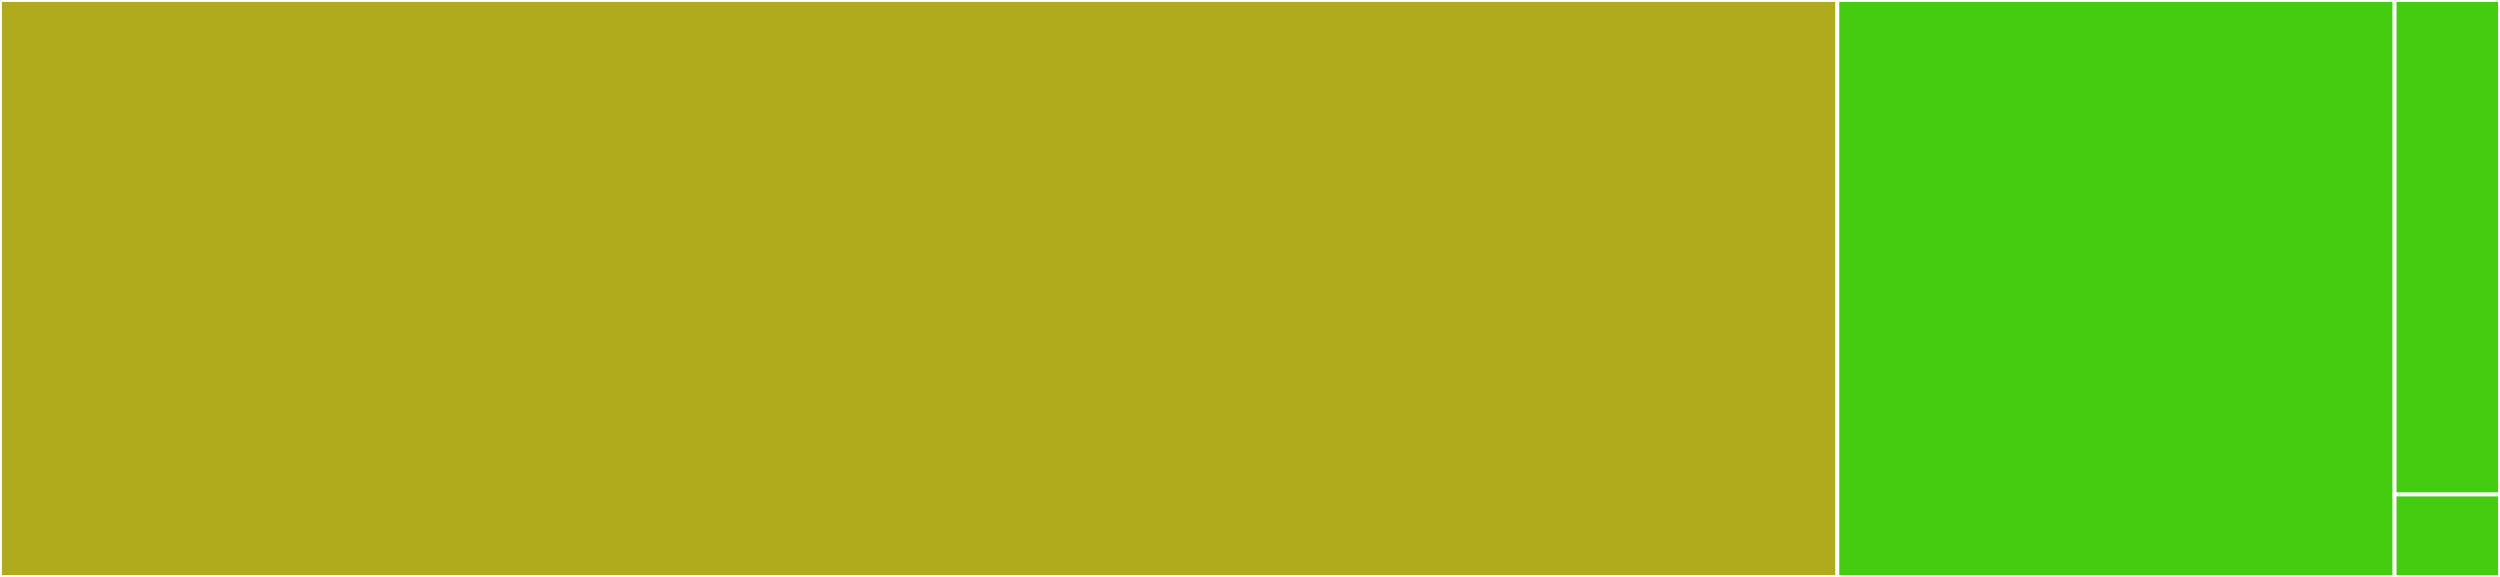 <svg baseProfile="full" width="650" height="150" viewBox="0 0 650 150" version="1.1"
xmlns="http://www.w3.org/2000/svg" xmlns:ev="http://www.w3.org/2001/xml-events"
xmlns:xlink="http://www.w3.org/1999/xlink">

<rect x="0" y="0" width="650" height="150" fill="#333333" stroke="none"/>

<style>rect.s{mask:url(#mask);}</style>
<defs>
  <pattern id="white" width="4" height="4" patternUnits="userSpaceOnUse" patternTransform="rotate(45)">
    <rect width="2" height="2" transform="translate(0,0)" fill="white"></rect>
  </pattern>
  <mask id="mask">
    <rect x="0" y="0" width="100%" height="100%" fill="url(#white)"></rect>
  </mask>
</defs>

<rect x="0" y="0" width="477.711" height="150.0" fill="#afab1c" stroke="white" stroke-width="1" class=" tooltipped" data-content="fields.py"><title>fields.py</title></rect>
<rect x="477.711" y="0" width="144.88" height="150.0" fill="#4c1" stroke="white" stroke-width="1" class=" tooltipped" data-content="widgets.py"><title>widgets.py</title></rect>
<rect x="622.59" y="0" width="27.41" height="128.571" fill="#4c1" stroke="white" stroke-width="1" class=" tooltipped" data-content="utils.py"><title>utils.py</title></rect>
<rect x="622.59" y="128.571" width="27.41" height="21.429" fill="#4c1" stroke="white" stroke-width="1" class=" tooltipped" data-content="__init__.py"><title>__init__.py</title></rect>
</svg>
